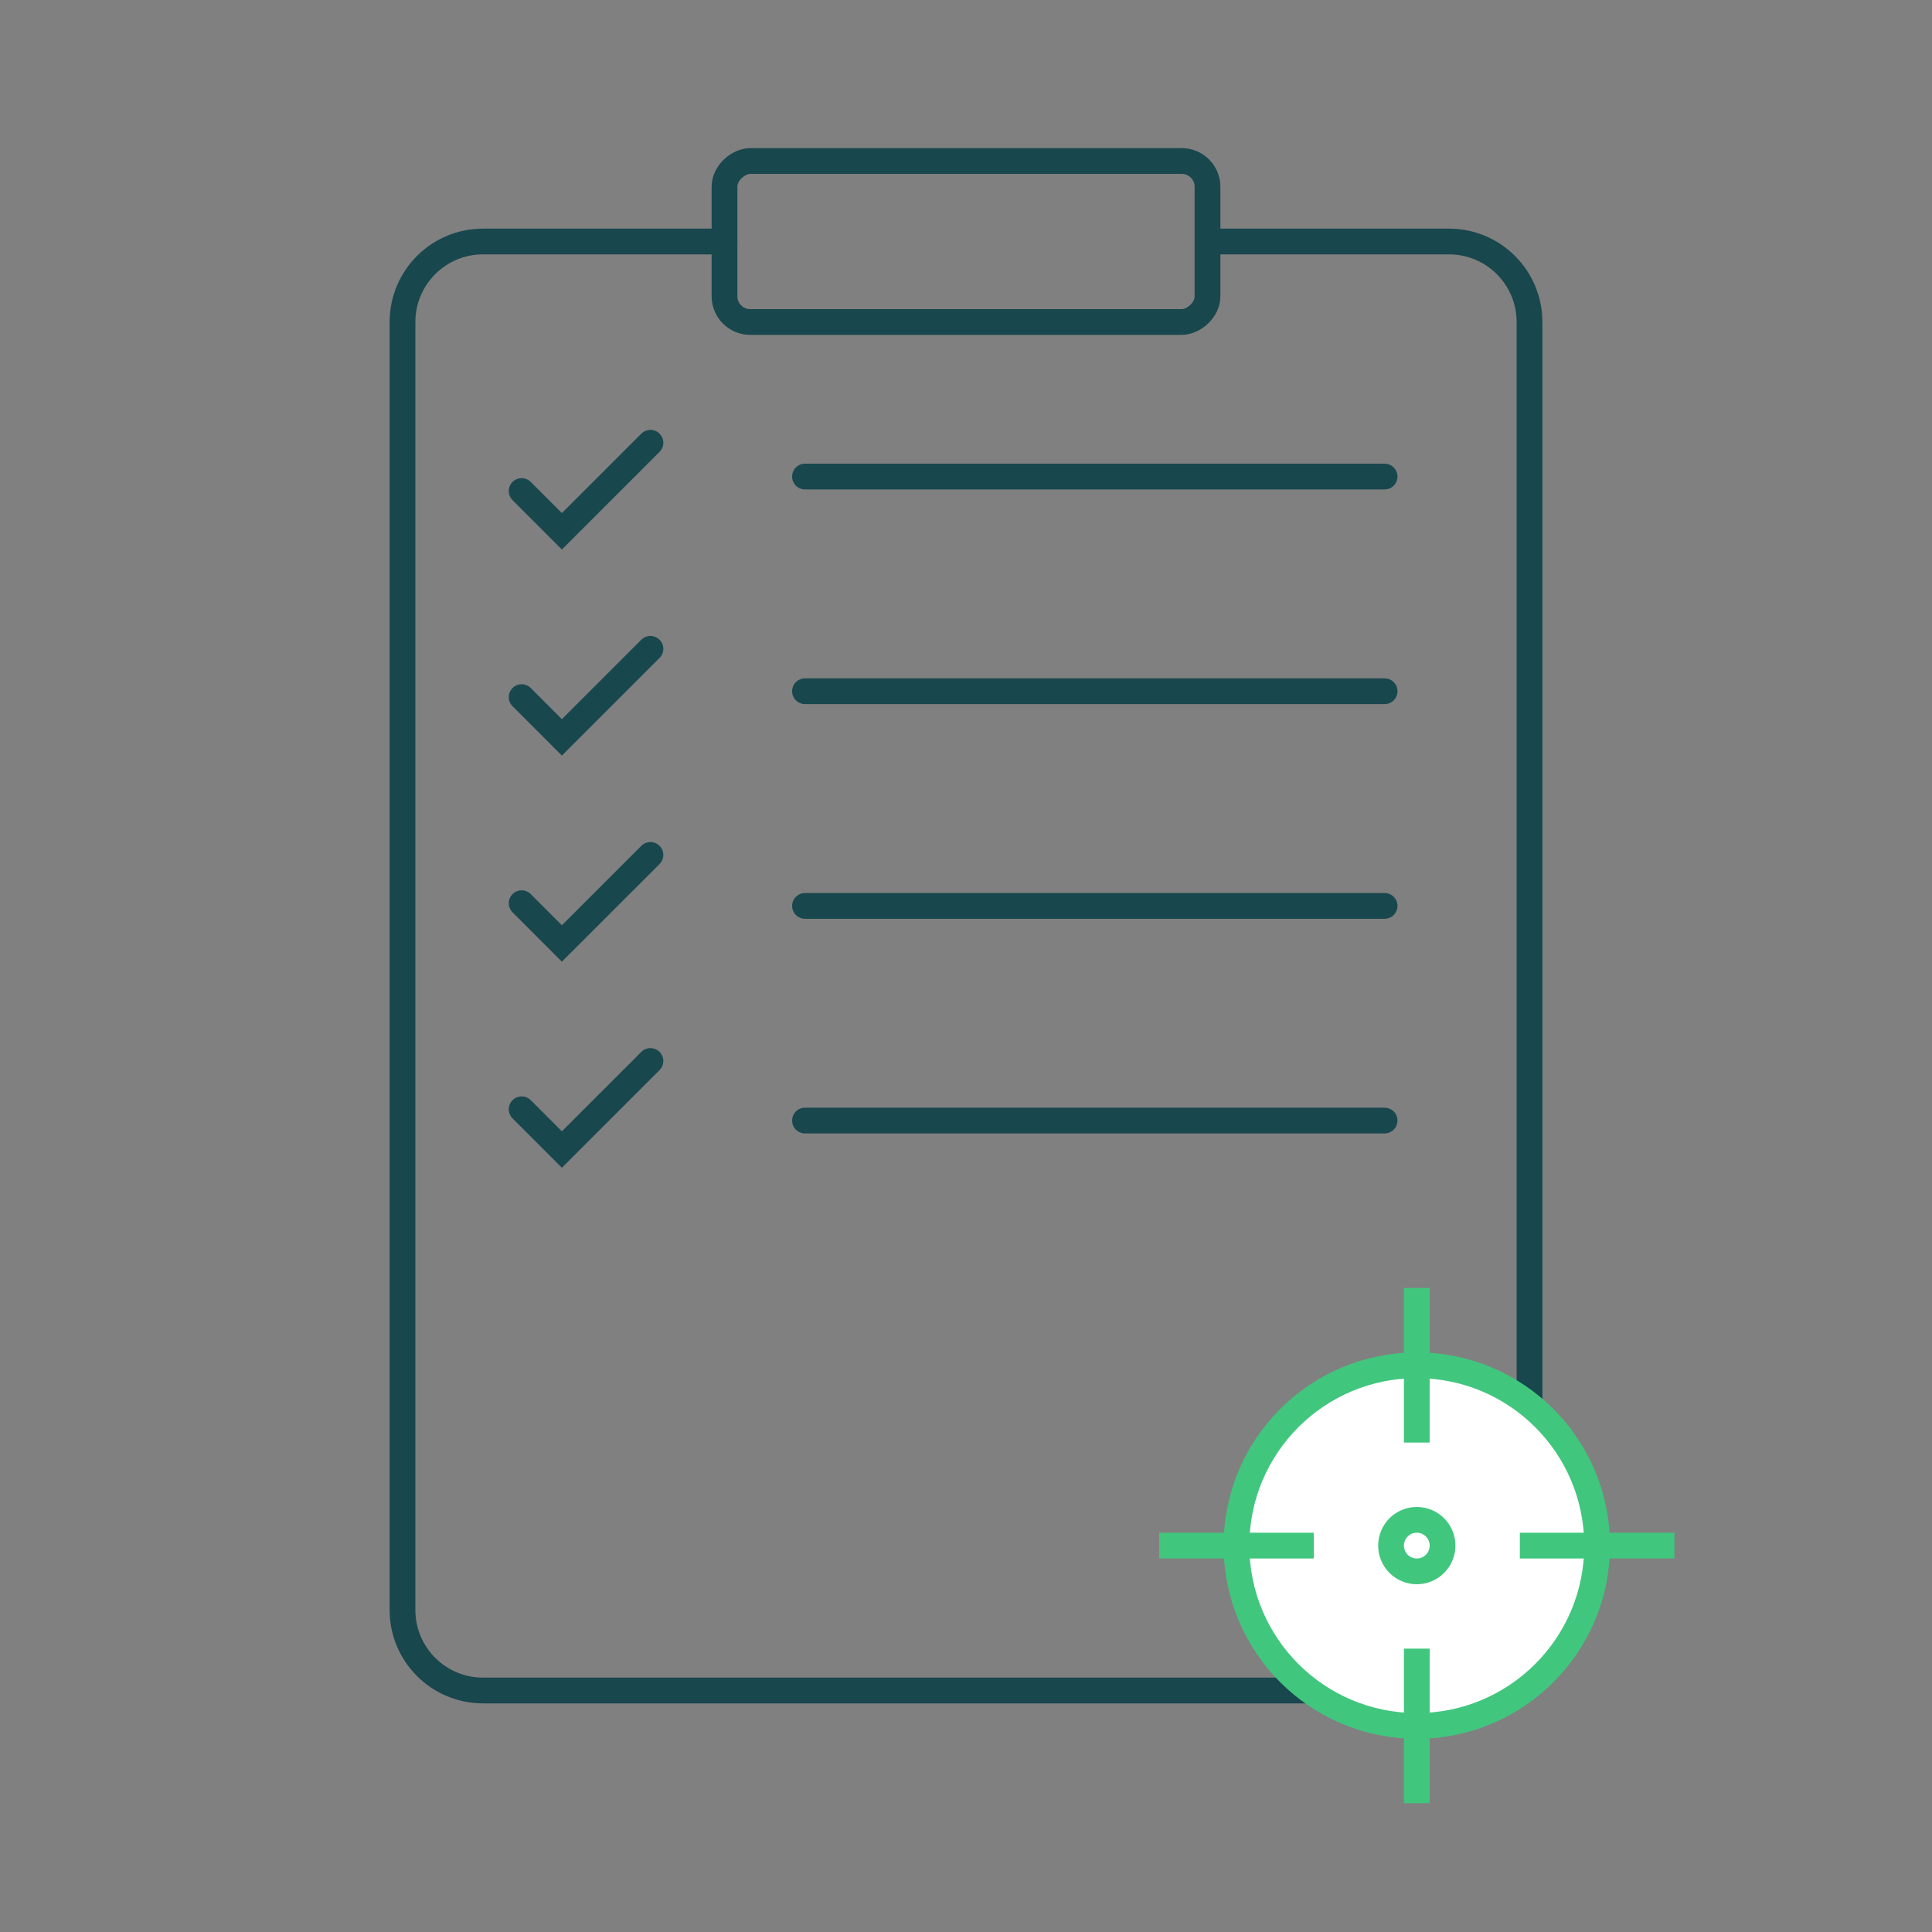 <svg width="75" height="75" viewBox="0 0 75 75" fill="none" xmlns="http://www.w3.org/2000/svg">
<rect x="0" y="0" width="75" height="75" fill="#808080" stroke="none"/>
<path d="M20.25 43.062L21.812 44.625L25.25 41.188" stroke="#19474E" stroke-linecap="round"/>
<path d="M20.25 35.062L21.812 36.625L25.25 33.188" stroke="#19474E" stroke-linecap="round"/>
<path d="M20.25 27.062L21.812 28.625L25.25 25.188" stroke="#19474E" stroke-linecap="round"/>
<path d="M20.25 19.062L21.812 20.625L25.25 17.188" stroke="#19474E" stroke-linecap="round"/>
<path d="M31.25 26.833H53.75" stroke="#19474E" stroke-linecap="round"/>
<path d="M31.25 18.5H53.75" stroke="#19474E" stroke-linecap="round"/>
<path d="M31.25 35.167H53.75" stroke="#19474E" stroke-linecap="round"/>
<path d="M31.25 43.5H53.75" stroke="#19474E" stroke-linecap="round"/>
<path d="M46.875 9.375L56.25 9.375V9.375C57.976 9.375 59.375 10.774 59.375 12.5V12.5L59.375 62.5V62.5C59.375 64.226 57.976 65.625 56.25 65.625H18.75V65.625C17.024 65.625 15.625 64.226 15.625 62.5L15.625 12.5V12.5C15.625 10.774 17.024 9.375 18.75 9.375L28.125 9.375" stroke="#19474E" stroke-linecap="round" stroke-linejoin="round"/>
<rect x="46.875" y="6.25" width="6.25" height="18.75" rx="1" transform="rotate(90 46.875 6.25)" stroke="#19474E" stroke-linecap="round" stroke-linejoin="round"/>
<path fill-rule="evenodd" clip-rule="evenodd" d="M55 67C58.866 67 62 63.866 62 60C62 56.134 58.866 53 55 53C51.134 53 48 56.134 48 60C48 63.866 51.134 67 55 67Z" fill="white" stroke="#41C67E"/>
<path d="M55 50V56" stroke="#41C67E" stroke-linejoin="round"/>
<path d="M55 64V70" stroke="#41C67E" stroke-linejoin="round"/>
<path d="M45 60H51" stroke="#41C67E" stroke-linejoin="round"/>
<path d="M59 60H65" stroke="#41C67E" stroke-linejoin="round"/>
<circle cx="55" cy="60" r="1" stroke="#41C67E" stroke-linecap="round"/>
</svg>

